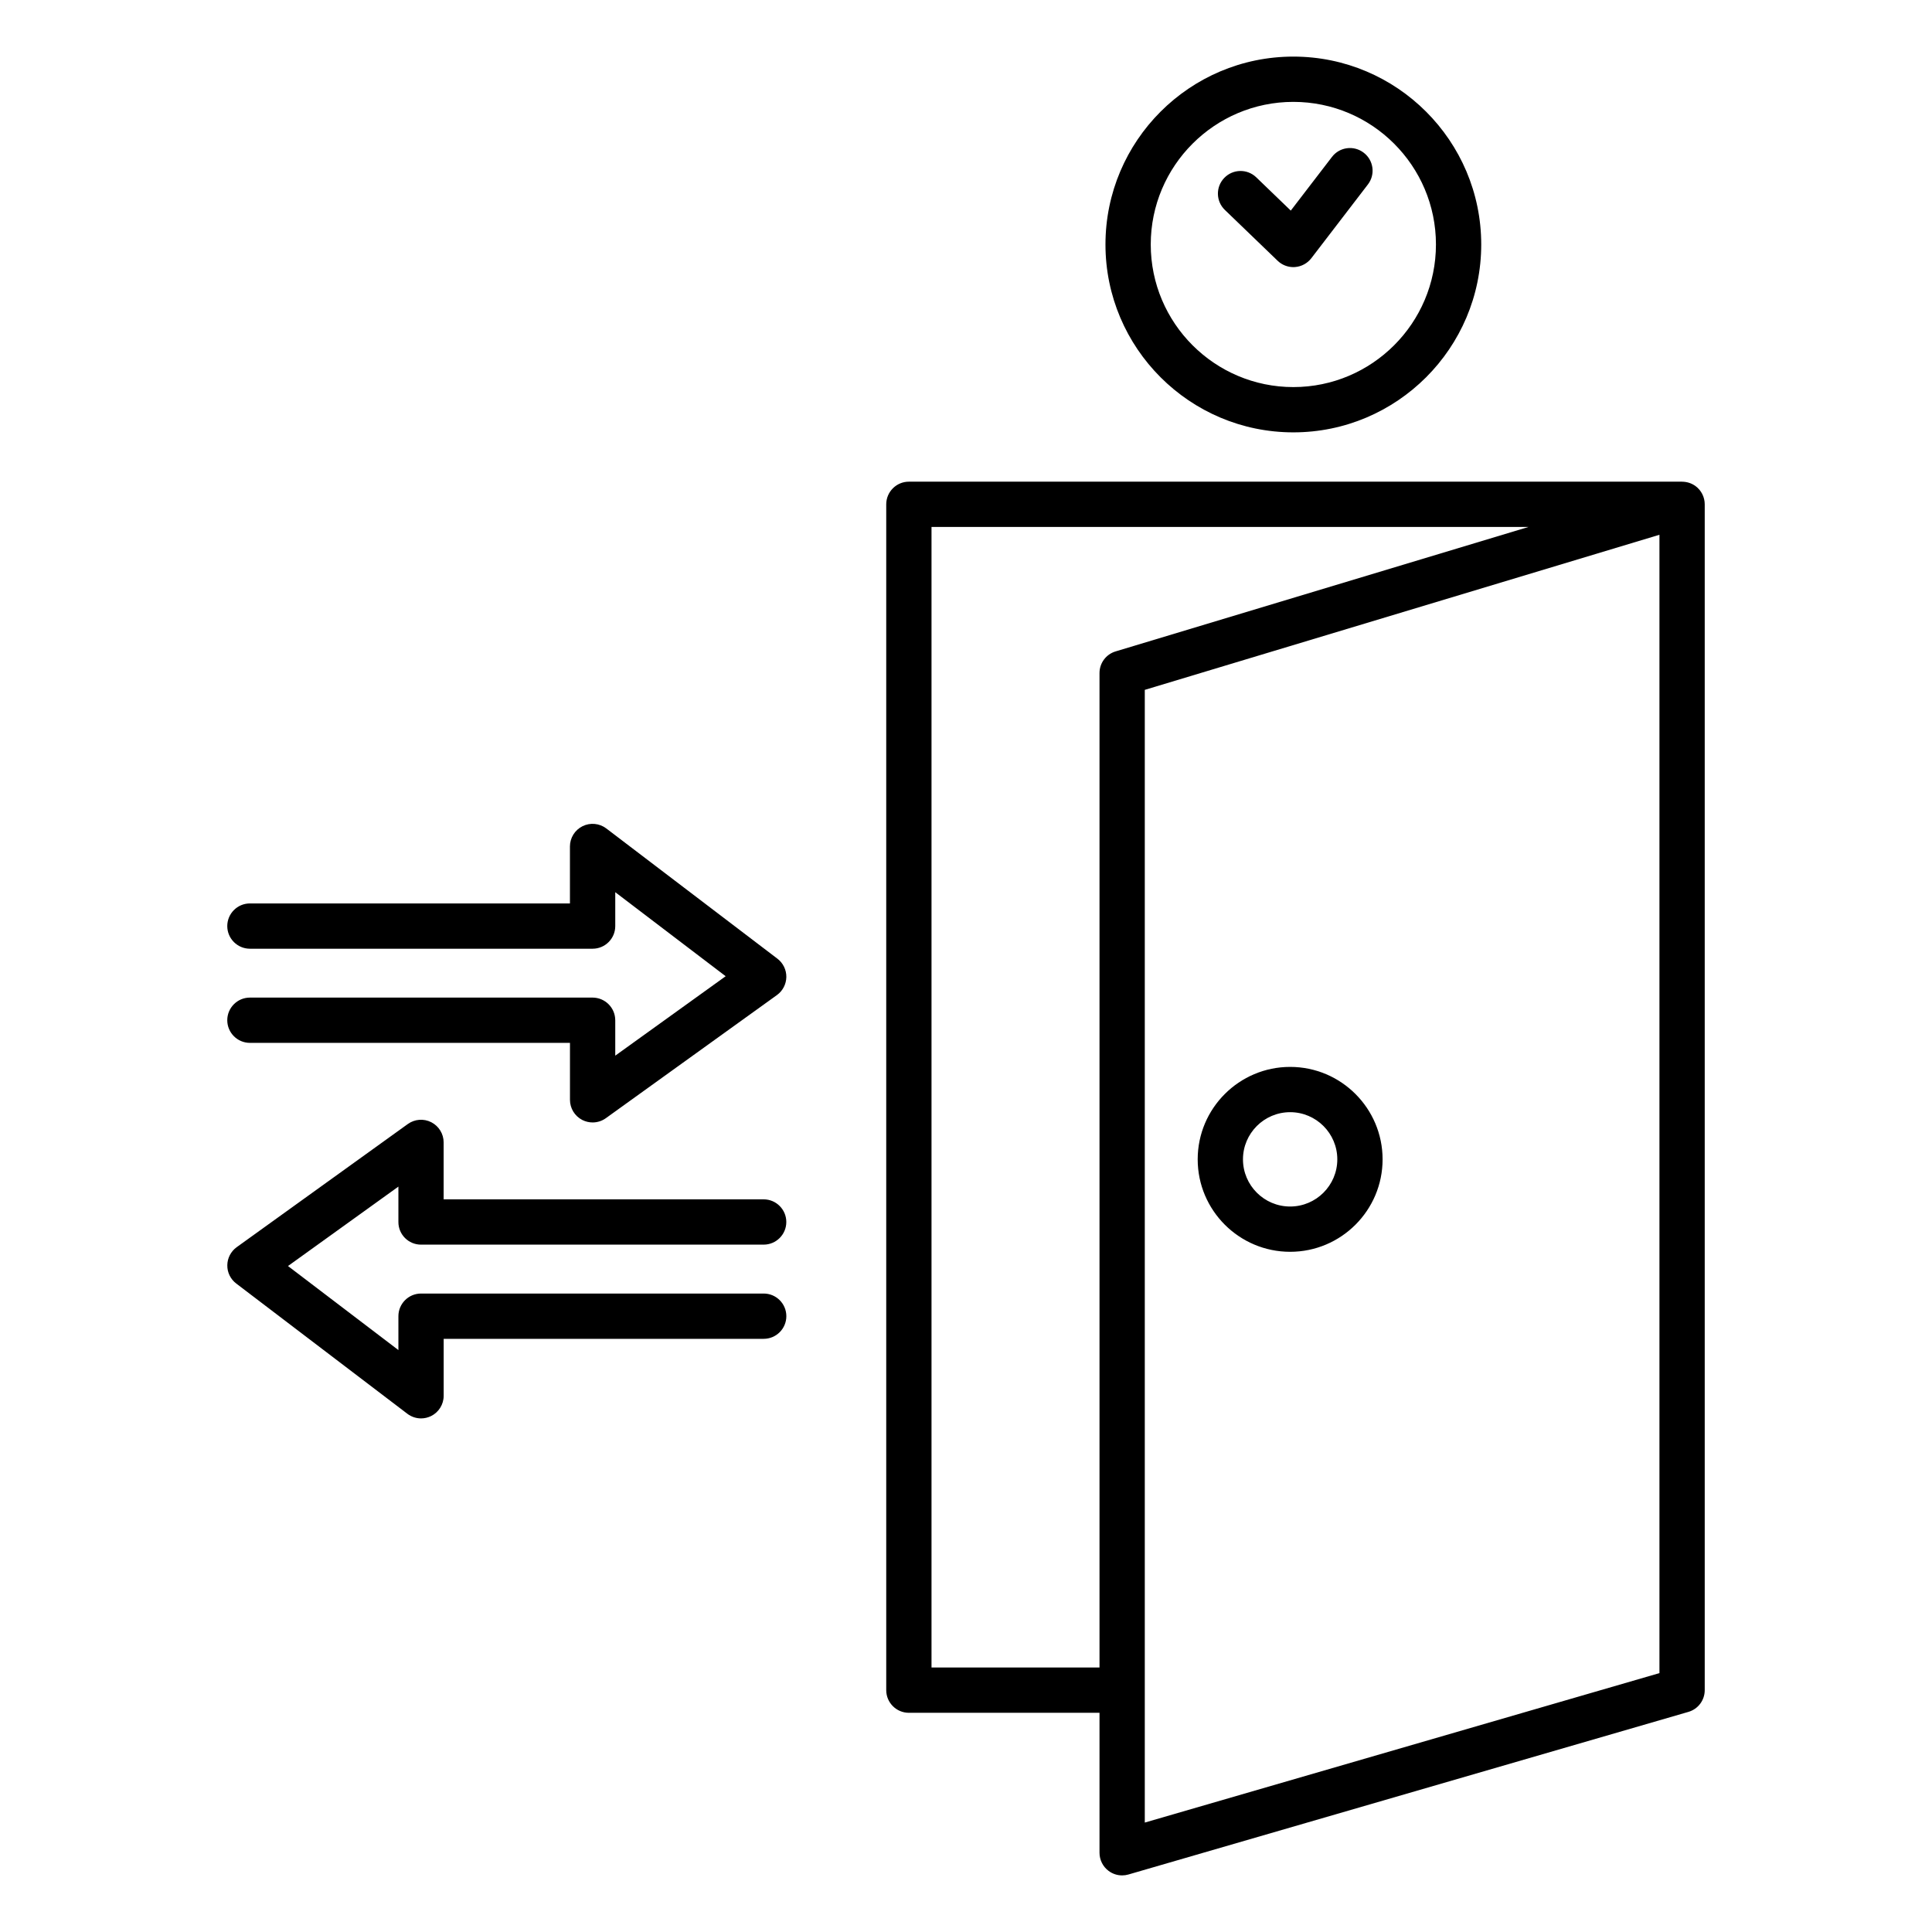 <svg id="Layer_1" enable-background="new 0 0 512 512" viewBox="0 0 512 512" xmlns="http://www.w3.org/2000/svg"><path d="m163.05 270.38v9.38l29.26-21.05-29.26-22.27v8.98c0 3.31-2.69 6-6 6h-90.82c-3.31 0-6-2.69-6-6s2.69-6 6-6h84.81v-15.09c0-2.28 1.29-4.36 3.34-5.38 2.04-1.01 4.48-.78 6.3.6l45.34 34.51c1.51 1.15 2.39 2.95 2.37 4.85-.03 1.9-.95 3.68-2.49 4.79l-45.34 32.63c-1.04.75-2.27 1.13-3.51 1.13-.93 0-1.87-.22-2.74-.66-2-1.03-3.26-3.09-3.26-5.34v-15.09h-84.82c-3.31 0-6-2.69-6-6s2.69-6 6-6h90.81c3.32.01 6.01 2.7 6.01 6.01zm129.91-205.59c0-27.46 22.34-49.79 49.79-49.79s49.79 22.34 49.79 49.79-22.34 49.79-49.79 49.79-49.79-22.33-49.79-49.79zm12 0c0 20.84 16.95 37.79 37.79 37.79s37.79-16.95 37.79-37.79-16.95-37.79-37.79-37.79-37.79 16.95-37.79 37.79zm33.63 4.32c1.12 1.08 2.62 1.68 4.16 1.68.15 0 .3-.01.45-.02 1.7-.13 3.27-.98 4.31-2.33l15-19.56c2.02-2.63 1.52-6.4-1.11-8.41-2.63-2.02-6.4-1.52-8.41 1.11l-10.92 14.23-9.15-8.82c-2.39-2.3-6.18-2.23-8.48.16s-2.23 6.18.16 8.48zm113.18 64.54v314.26c0 2.67-1.76 5.02-4.33 5.76l-148.39 43.09c-.55.16-1.11.24-1.67.24-1.29 0-2.55-.41-3.6-1.2-1.51-1.13-2.4-2.91-2.4-4.8v-37.09h-50.52c-3.31 0-6-2.69-6-6v-314.26c0-3.31 2.69-6 6-6h204.91v.01c1.27 0 2.53.4 3.58 1.17 1.52 1.13 2.42 2.92 2.42 4.82zm-46.71 6h-158.2v302.26h44.52v-263.54c0-2.65 1.73-4.98 4.27-5.74zm34.71 2.07-136.39 41.1v300.18l136.39-39.61zm-122.37 165.52c0-13.51 10.99-24.5 24.5-24.5s24.5 10.99 24.5 24.5-10.99 24.5-24.5 24.5-24.5-10.99-24.5-24.5zm12 0c0 6.89 5.61 12.5 12.5 12.5s12.5-5.61 12.5-12.5-5.61-12.5-12.5-12.5-12.5 5.61-12.5 12.5zm-217.83 22.6h90.81c3.31 0 6-2.69 6-6s-2.69-6-6-6h-84.81v-15.09c0-2.25-1.26-4.31-3.26-5.34s-4.41-.85-6.24.47l-45.34 32.63c-1.54 1.11-2.47 2.89-2.49 4.79-.03 1.9.85 3.7 2.37 4.85l45.34 34.51c1.06.81 2.35 1.23 3.63 1.23.91 0 1.82-.21 2.66-.62 2.04-1.01 3.34-3.1 3.34-5.38v-15.09h84.81c3.31 0 6-2.69 6-6s-2.69-6-6-6h-90.81c-3.31 0-6 2.69-6 6v8.98l-29.26-22.27 29.26-21.05v9.38c-.01 3.32 2.68 6 5.99 6z"/></svg>
